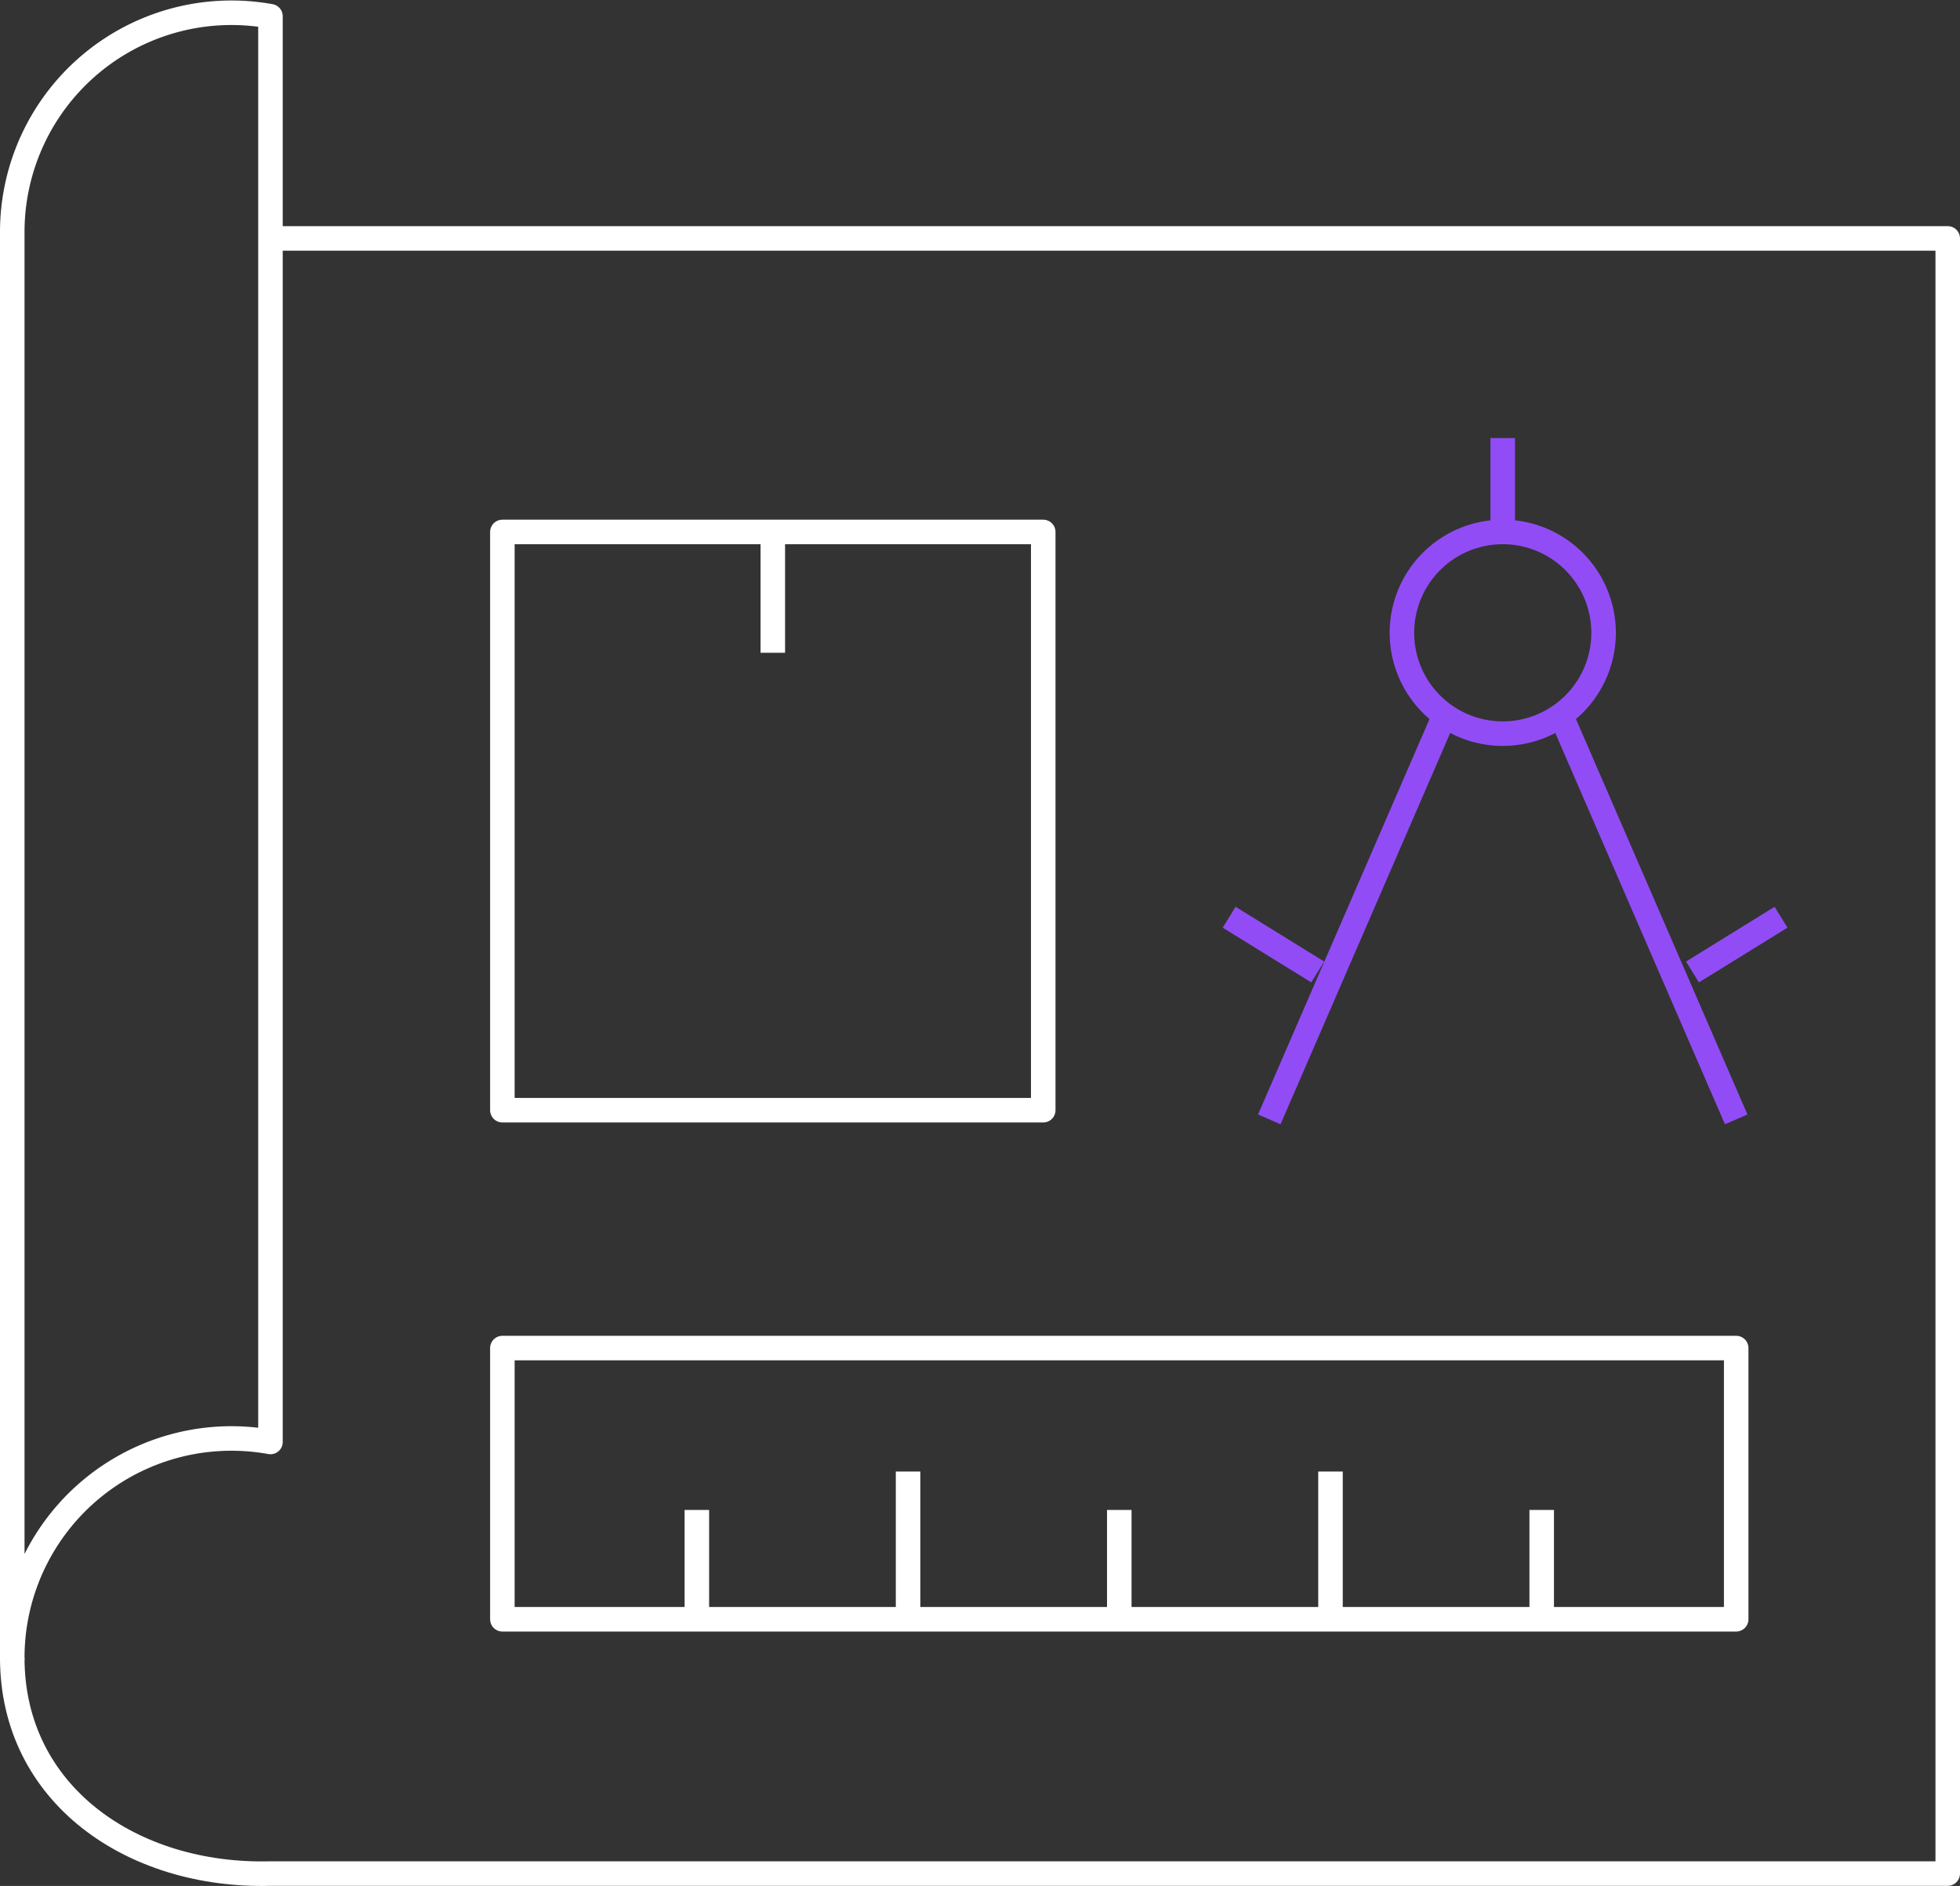 <svg xmlns="http://www.w3.org/2000/svg" width="399.613" height="384.42" viewBox="0 0 399.613 384.42">
  <rect x="0" y="0" width="399.613" height="384.42" fill="#333333" stroke="none"/>
  <g id="Group_1330" data-name="Group 1330" transform="translate(-306.5 -3581.413)">
    <g id="Group_324" data-name="Group 324" transform="translate(309 3584)">
      <g id="Group_321" data-name="Group 321" transform="translate(0 0)">
        <g id="Group_318" data-name="Group 318">
          <path id="Path_346" data-name="Path 346" d="M14,402.559a44.694,44.694,0,0,1,52.644-43.987V67.965h0A44.694,44.694,0,0,0,14,111.952Z" transform="translate(-14 -67.239)" fill="none" stroke="#fff" stroke-linejoin="round" stroke-width="5"/>
          <path id="Path_347" data-name="Path 347" d="M66.644,70.97H408.613v333.3H66.644C38.441,405,14,388.152,14,360.283" transform="translate(-14 -24.963)" fill="none" stroke="#fff" stroke-linejoin="round" stroke-width="5"/>
        </g>
        <g id="Group_319" data-name="Group 319" transform="translate(99.926 272.192)">
          <rect id="Rectangle_50" data-name="Rectangle 50" width="251.557" height="55.28" fill="none" stroke="#fff" stroke-linejoin="round" stroke-width="5"/>
        </g>
        <g id="Group_320" data-name="Group 320" transform="translate(99.926 105.842)">
          <rect id="Rectangle_51" data-name="Rectangle 51" width="110.274" height="117.868" fill="none" stroke="#fff" stroke-linejoin="round" stroke-width="5"/>
        </g>
      </g>
      <line id="Line_414" data-name="Line 414" y2="24.621" transform="translate(155.063 105.842)" fill="none" stroke="#fff" stroke-linejoin="round" stroke-width="5"/>
      <g id="Group_323" data-name="Group 323" transform="translate(248.104 86.707)">
        <g id="Group_322" data-name="Group 322" transform="translate(8.185)">
          <line id="Line_415" data-name="Line 415" x1="35.744" y2="82.414" transform="translate(0 56.458)" fill="none" stroke="#924cf6" stroke-linejoin="round" stroke-width="5"/>
          <path id="Path_348" data-name="Path 348" d="M36.976,96.379a20.557,20.557,0,1,1,20.557,20.557A20.551,20.551,0,0,1,36.976,96.379Z" transform="translate(-9.933 -56.688)" fill="none" stroke="#924cf6" stroke-linejoin="round" stroke-width="5"/>
          <line id="Line_416" data-name="Line 416" x2="35.744" y2="82.411" transform="translate(59.45 56.46)" fill="none" stroke="#924cf6" stroke-linejoin="round" stroke-width="5"/>
          <line id="Line_417" data-name="Line 417" y1="19.135" transform="translate(47.598)" fill="none" stroke="#924cf6" stroke-linejoin="round" stroke-width="5"/>
        </g>
        <line id="Line_418" data-name="Line 418" x1="18.058" y1="11.158" transform="translate(0 97.667)" fill="none" stroke="#924cf6" stroke-linejoin="round" stroke-width="5"/>
        <line id="Line_419" data-name="Line 419" x1="18.058" y2="11.158" transform="translate(94.462 97.667)" fill="none" stroke="#924cf6" stroke-linejoin="round" stroke-width="5"/>
      </g>
      <line id="Line_420" data-name="Line 420" y2="22.287" transform="translate(311.829 305.185)" fill="none" stroke="#fff" stroke-linejoin="round" stroke-width="5"/>
      <line id="Line_421" data-name="Line 421" y2="30.118" transform="translate(182.642 297.355)" fill="none" stroke="#fff" stroke-linejoin="round" stroke-width="5"/>
      <line id="Line_422" data-name="Line 422" y2="22.287" transform="translate(139.579 305.185)" fill="none" stroke="#fff" stroke-linejoin="round" stroke-width="5"/>
      <line id="Line_423" data-name="Line 423" y2="22.287" transform="translate(225.704 305.185)" fill="none" stroke="#fff" stroke-linejoin="round" stroke-width="5"/>
      <line id="Line_424" data-name="Line 424" y2="30.118" transform="translate(268.767 297.355)" fill="none" stroke="#fff" stroke-linejoin="round" stroke-width="5"/>
    </g>
  </g>
</svg>
